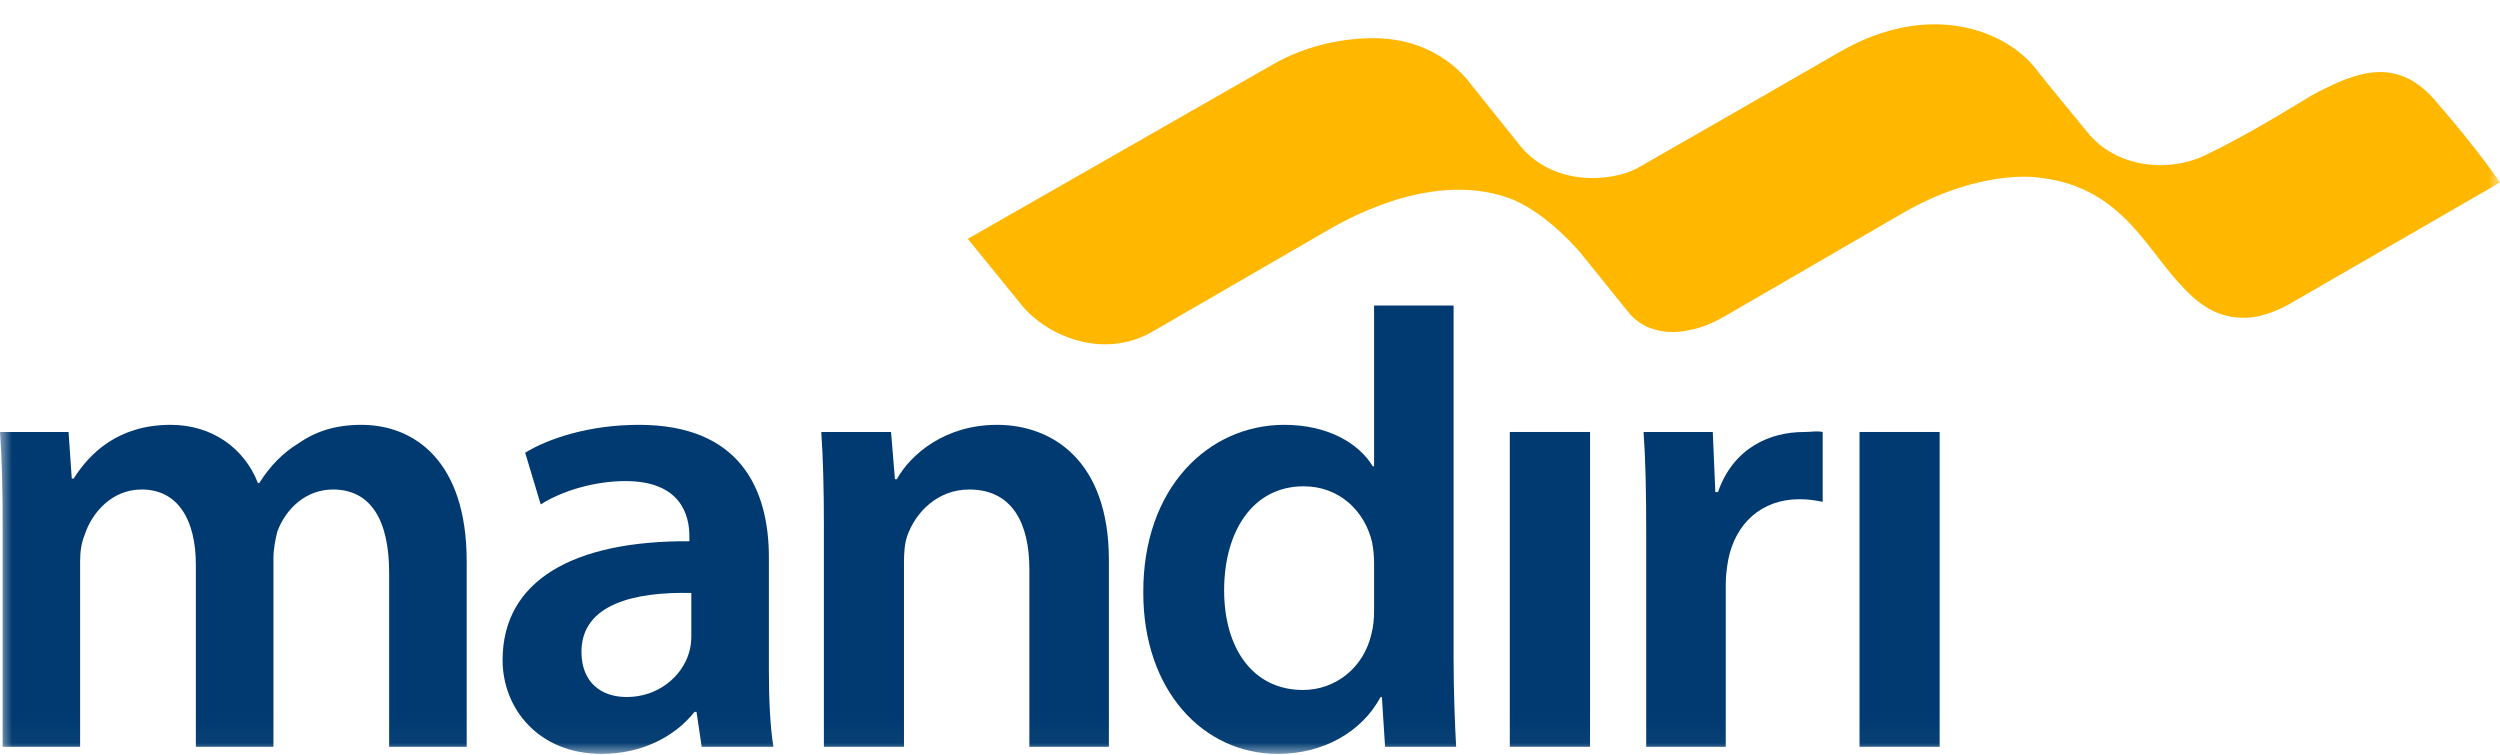 <svg width="106" height="32" viewBox="0 0 106 32" fill="none" xmlns="http://www.w3.org/2000/svg">
<mask id="mask0_504_407" style="mask-type:luminance" maskUnits="userSpaceOnUse" x="0" y="0" width="106" height="32">
<path d="M0 31.964H105.998V7.62939e-06H0V31.964Z" fill="white"/>
</mask>
<g mask="url(#mask0_504_407)">
<path d="M0.112 22.291C0.112 20.755 0.083 19.466 0 18.316H2.907L3.043 20.29H3.125C3.782 19.247 4.989 18.013 7.237 18.013C8.991 18.013 10.361 19.004 10.936 20.482H10.992C11.46 19.741 12.008 19.195 12.636 18.81C13.376 18.29 14.227 18.013 15.325 18.013C17.542 18.013 19.788 19.521 19.788 23.8V31.664H16.5V24.291C16.5 22.071 15.733 20.755 14.118 20.755C12.965 20.755 12.113 21.578 11.759 22.538C11.677 22.867 11.594 23.277 11.594 23.659V31.664H8.304V23.935C8.304 22.071 7.565 20.755 6.003 20.755C4.742 20.755 3.894 21.742 3.592 22.672C3.455 23.004 3.397 23.386 3.397 23.77V31.664H0.112V22.291Z" fill="#003A70"/>
<path d="M29.312 25.142C26.927 25.086 24.654 25.605 24.654 27.635C24.654 28.949 25.504 29.554 26.573 29.554C27.913 29.554 28.902 28.677 29.201 27.718C29.284 27.472 29.312 27.197 29.312 26.979V25.142ZM32.601 28.458C32.601 29.663 32.656 30.838 32.794 31.664H29.751L29.532 30.183H29.447C28.626 31.225 27.229 31.964 25.504 31.964C22.816 31.964 21.31 30.022 21.31 27.99C21.31 24.619 24.295 22.921 29.23 22.948V22.729C29.23 21.851 28.872 20.398 26.518 20.398C25.201 20.398 23.828 20.812 22.926 21.387L22.267 19.195C23.254 18.59 24.982 18.013 27.092 18.013C31.368 18.013 32.601 20.729 32.601 23.633V28.458Z" fill="#003A70"/>
<path d="M34.933 22.291C34.933 20.755 34.902 19.466 34.822 18.316H37.78L37.945 20.317H38.026C38.601 19.277 40.056 18.013 42.274 18.013C44.606 18.013 47.017 19.521 47.017 23.742V31.664H43.645V24.127C43.645 22.209 42.932 20.755 41.097 20.755C39.754 20.755 38.824 21.713 38.465 22.728C38.358 23.031 38.329 23.443 38.329 23.823V31.664H34.933V22.291Z" fill="#003A70"/>
<path d="M58.261 23.879C58.261 23.606 58.233 23.277 58.179 23.003C57.877 21.688 56.809 20.619 55.274 20.619C53.109 20.619 51.903 22.539 51.903 25.032C51.903 27.472 53.109 29.255 55.248 29.255C56.616 29.255 57.824 28.322 58.151 26.87C58.233 26.567 58.261 26.236 58.261 25.88V23.879ZM61.632 12.954V27.909C61.632 29.278 61.688 30.76 61.741 31.663H58.727L58.592 29.555H58.536C57.741 31.032 56.12 31.965 54.177 31.965C50.998 31.965 48.476 29.255 48.476 25.143C48.45 20.674 51.246 18.013 54.453 18.013C56.287 18.013 57.604 18.781 58.206 19.772H58.261V12.954H61.632Z" fill="#003A70"/>
<path d="M64.015 18.316H67.418V31.663H64.015V18.316Z" fill="#003A70"/>
<path d="M69.799 22.62C69.799 20.811 69.771 19.521 69.688 18.317H72.622L72.73 20.864H72.842C73.499 18.973 75.062 18.317 76.487 18.317C76.816 18.317 77.007 18.261 77.282 18.317V21.278C77.007 21.222 76.707 21.167 76.293 21.167C74.678 21.167 73.582 22.208 73.281 23.715C73.226 24.016 73.172 24.375 73.172 24.76V31.663H69.799V22.62Z" fill="#003A70"/>
<path d="M78.844 18.316H82.241V31.663H78.844V18.316Z" fill="#003A70"/>
<path fill-rule="evenodd" clip-rule="evenodd" d="M103.213 4.217C101.536 2.306 99.756 3.169 98.335 3.873C97.739 4.167 95.579 5.606 93.437 6.609C91.912 7.323 89.722 7.107 88.521 5.624C88.448 5.534 86.506 3.182 86.301 2.892C85.04 1.311 81.851 -0 78.04 2.181C75.999 3.362 71.187 6.123 69.389 7.15C68.295 7.708 65.758 7.952 64.324 6.015C64.3 5.984 62.417 3.633 62.342 3.543C62.286 3.479 61.07 1.675 58.358 1.62C57.959 1.61 55.967 1.598 54.021 2.703C51.44 4.179 45.433 7.613 45.433 7.613C45.429 7.613 45.429 7.616 45.429 7.616C42.96 9.03 41.034 10.127 41.034 10.127L43.307 12.922C44.372 14.241 46.769 15.264 48.849 14.07C48.849 14.07 56.534 9.62 56.56 9.608C59.885 7.783 62.45 7.783 64.15 8.463C65.678 9.107 67.007 10.714 67.007 10.714C67.007 10.714 68.745 12.868 69.051 13.245C70.039 14.461 71.674 13.984 71.674 13.984C71.674 13.984 72.278 13.914 73.195 13.372C73.195 13.372 80.637 9.057 80.641 9.056C83.006 7.669 85.174 7.411 86.281 7.512C89.75 7.828 90.829 10.251 92.335 11.942C93.22 12.938 94.019 13.502 95.241 13.473C96.046 13.455 96.952 12.969 97.086 12.882L105.999 7.737C105.999 7.737 105.085 6.361 103.213 4.217Z" fill="#FFB700"/>
</g>
</svg>
